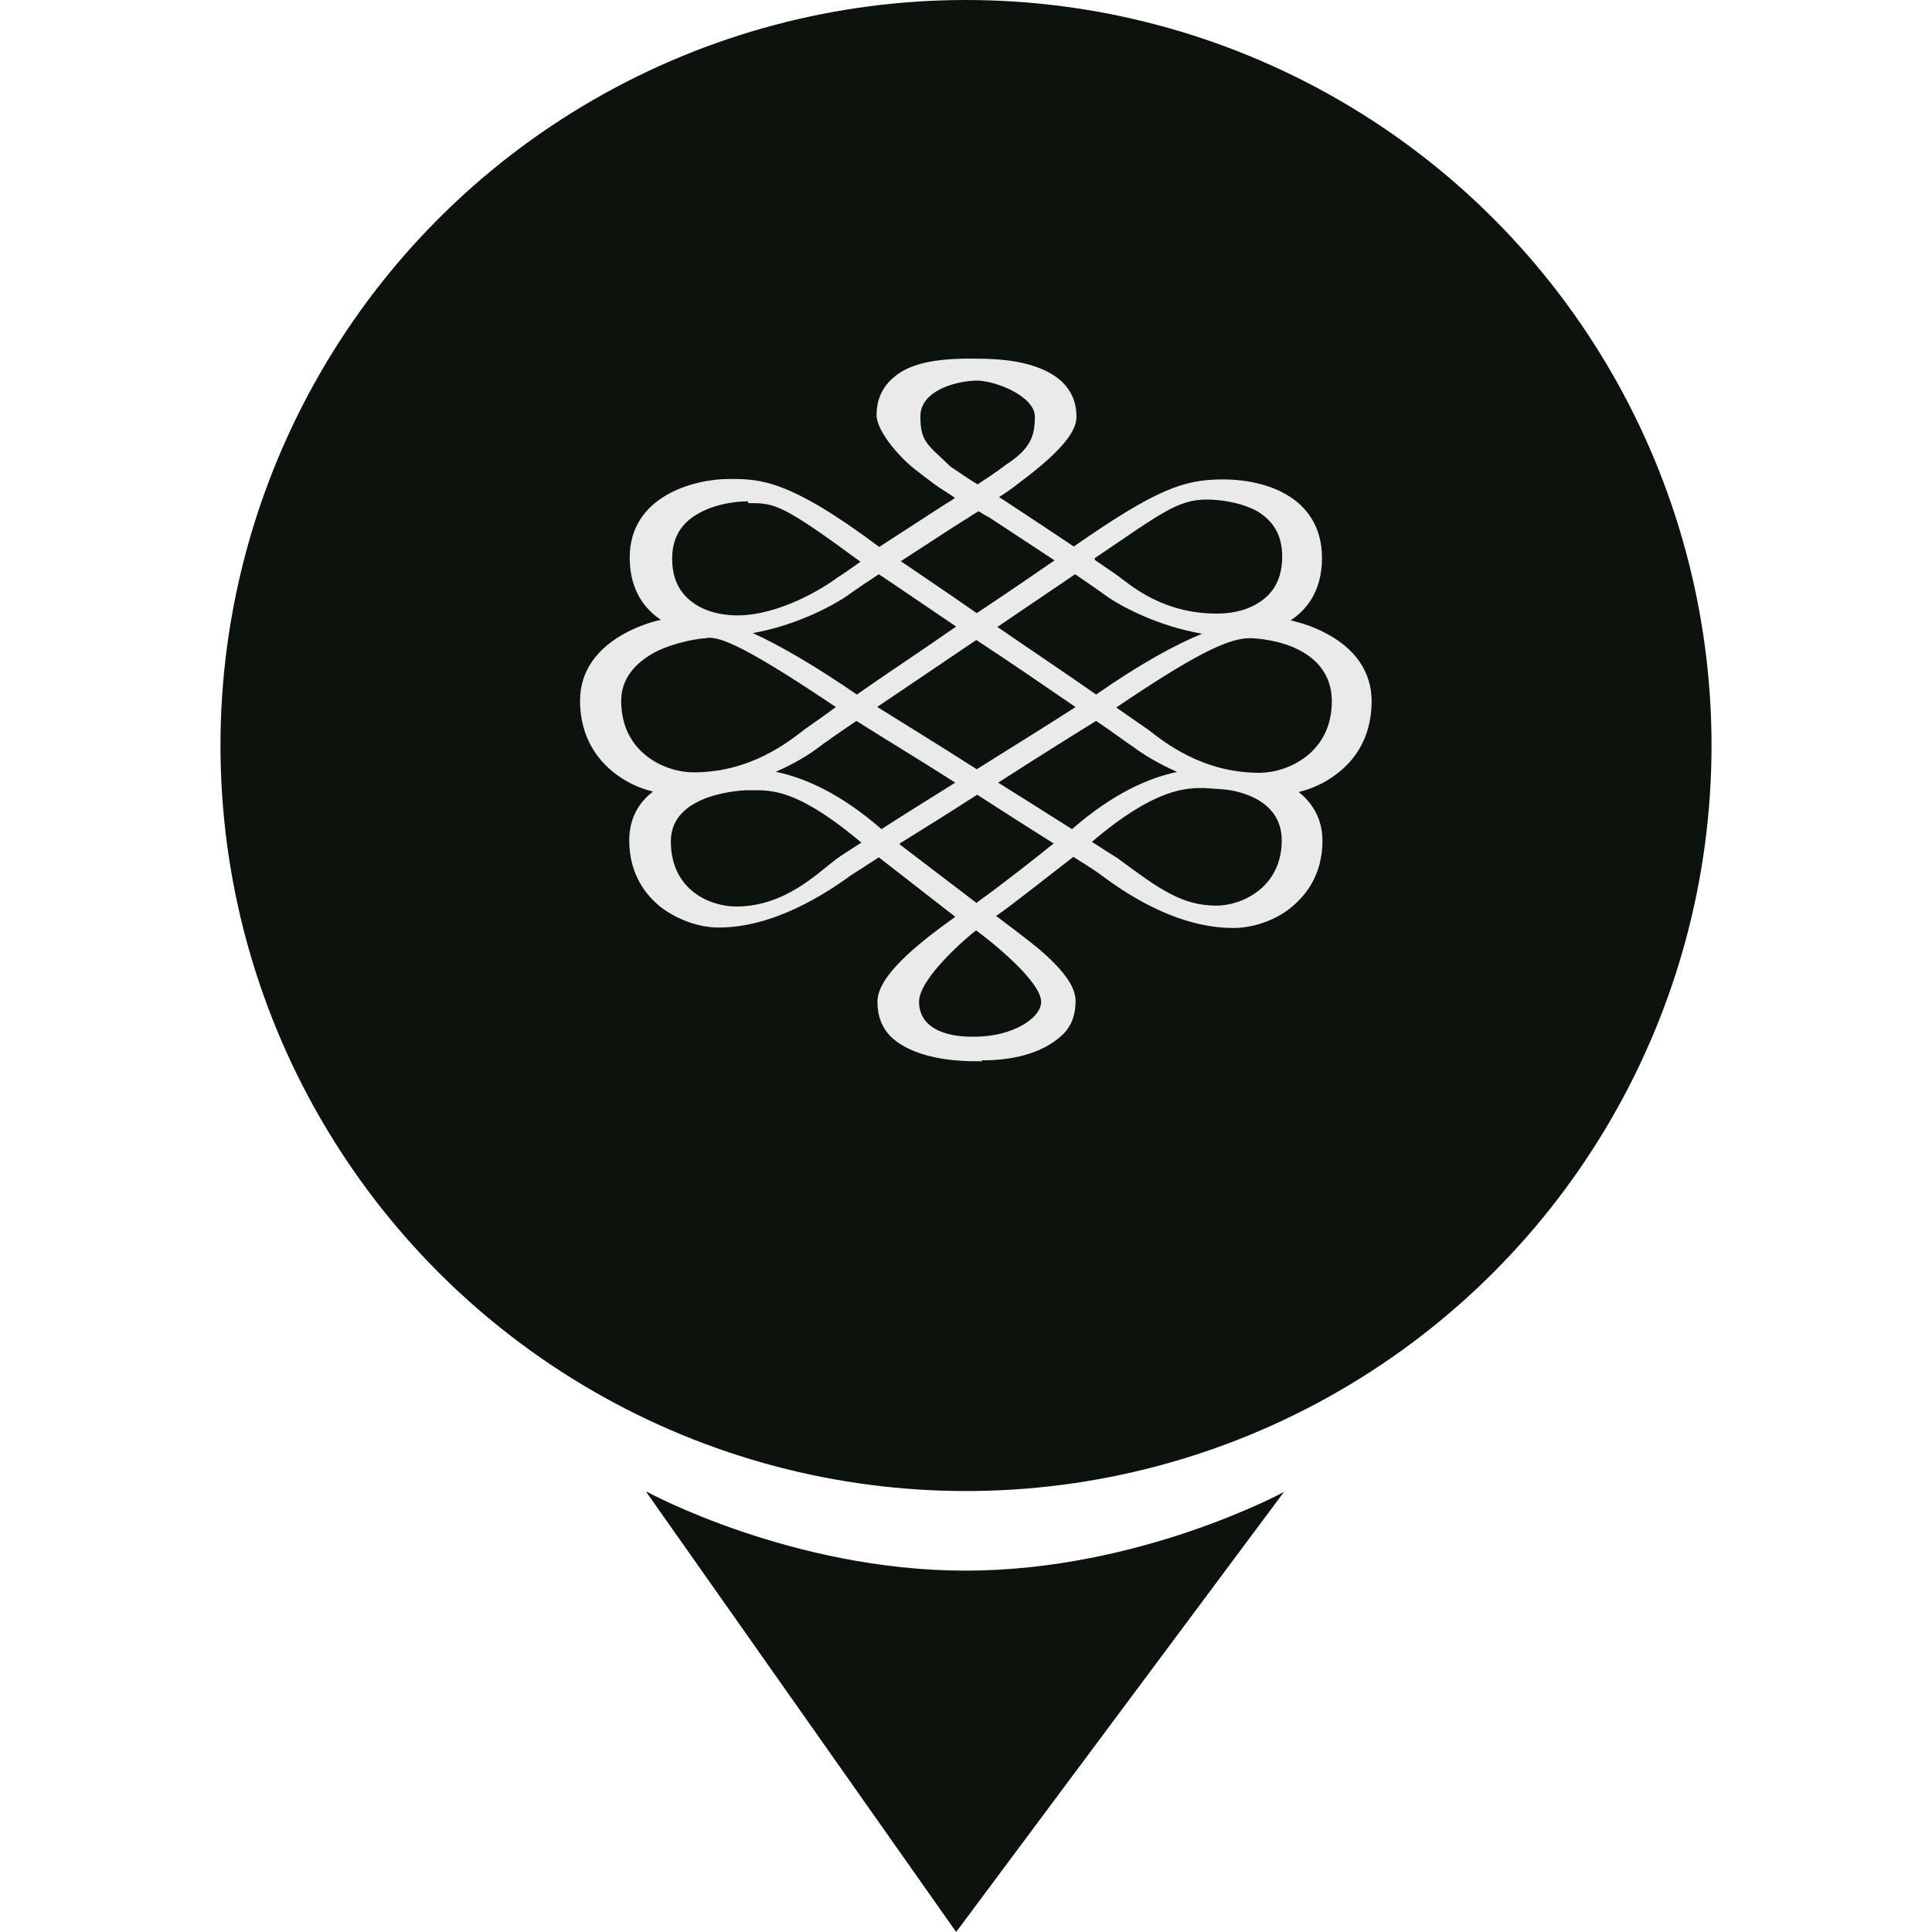 <?xml version="1.0" encoding="UTF-8"?>
<svg id="Calque_1" xmlns="http://www.w3.org/2000/svg" viewBox="0 0 33.34 43.2" height="40px" width="40px">
    <defs>
        <style>.cls-1{fill:#eaeaea;}.cls-2{fill:#0c120c;}</style>
    </defs>
    <g id="a">
        <g>
            <circle class="cls-2" cx="16.67" cy="16.67" r="16.67"/>
            <path class="cls-2" d="M9.54,33.36s3.23,1.76,7.12,1.76,7.12-1.76,7.12-1.76l-7.33,9.84-6.93-9.84h.02Z"/>
            <path class="cls-1" d="M17.01,23.73h-.11c-.93,0-1.55-.22-1.89-.53-.22-.21-.32-.48-.32-.8,0-.56,.83-1.25,1.74-1.9h0l-1.71-1.33c-.32,.21-.54,.35-.62,.4-.59,.43-1.74,1.17-2.96,1.17-.45,0-.93-.18-1.3-.46-.32-.26-.7-.72-.7-1.49,0-.5,.22-.85,.53-1.09-.32-.08-.62-.22-.88-.43-.34-.27-.75-.77-.75-1.6,0-.66,.37-1.18,1.06-1.54,.26-.13,.51-.22,.75-.27-.32-.21-.7-.62-.7-1.39,0-1.39,1.46-1.76,2.22-1.76,.69,0,1.33,0,3.36,1.52,.74-.48,1.6-1.04,1.66-1.07h0l.03-.03c-.14-.1-.3-.19-.45-.3-.35-.26-.58-.43-.77-.64-.29-.3-.53-.67-.53-.91,0-.27,.08-.58,.37-.83,.32-.29,.86-.45,1.89-.43,.93,0,1.52,.19,1.87,.5,.22,.21,.34,.46,.34,.8,0,.22-.13,.62-1.26,1.46-.16,.13-.32,.24-.48,.34h.02s.93,.61,1.66,1.1c1.84-1.28,2.46-1.5,3.33-1.5,1.07,0,2.22,.46,2.22,1.76,0,.77-.38,1.18-.7,1.39,.24,.06,.5,.14,.75,.27,.69,.35,1.06,.88,1.06,1.54,0,.83-.4,1.33-.75,1.6-.26,.21-.56,.35-.88,.43,.3,.24,.53,.59,.53,1.09,0,.77-.38,1.23-.7,1.49-.35,.29-.85,.46-1.3,.46-.9,0-1.9-.4-2.93-1.17-.06-.05-.3-.21-.64-.42-.29,.22-1.36,1.07-1.71,1.31h-.03c.29,.22,.64,.48,.96,.74,.56,.48,.83,.85,.83,1.17,0,.34-.11,.61-.34,.8-.34,.3-.9,.53-1.76,.53v.05Zm-.11-2.93c-.19,.14-1.28,1.07-1.28,1.6s.5,.8,1.26,.78c0,0-.8,0,0,0s1.47-.4,1.47-.78c0-.46-1.15-1.38-1.46-1.6Zm2.58-1.98c.29,.19,.5,.32,.58,.37,.93,.69,1.44,1.06,2.21,1.06,.56,0,1.46-.4,1.46-1.46s-1.3-1.14-1.31-1.14-.4-.03-.43-.03c-.4,0-1.09,0-2.5,1.2Zm-7.5-1.15h-.21s-1.7,.03-1.7,1.14,.9,1.46,1.46,1.46c1.09,0,1.81-.74,2.24-1.06,.06-.05,.27-.18,.56-.37-1.3-1.09-1.89-1.17-2.35-1.17Zm3.22,1.22l1.6,1.22s.06,.05,.11,.08l.03-.03,.11-.08c.3-.21,1.2-.91,1.58-1.22-.48-.3-1.09-.69-1.71-1.09-.62,.4-1.23,.78-1.73,1.09v.03Zm-2.77-1.63c.61,.13,1.41,.46,2.35,1.28,.46-.3,1.06-.67,1.65-1.04-.78-.5-1.58-.98-2.21-1.38-.43,.29-.74,.51-.83,.58-.21,.16-.54,.37-.98,.56h.02Zm4.96,.24c.59,.37,1.18,.74,1.65,1.04,.94-.82,1.74-1.15,2.35-1.28-.43-.19-.77-.4-.98-.56-.1-.06-.4-.29-.83-.58-.62,.38-1.41,.88-2.19,1.38Zm2.64-1.68c.37,.26,.62,.43,.72,.5,.35,.27,1.2,.96,2.48,.96,.62,0,1.62-.43,1.62-1.6,0-.46-.21-.88-.74-1.15-.43-.22-.94-.26-1.1-.26-.5,0-1.31,.42-2.98,1.55Zm-9.15-1.55c-.16,0-.69,.08-1.14,.3-.51,.27-.78,.64-.78,1.1,0,1.17,.99,1.6,1.62,1.6,1.28,0,2.13-.69,2.48-.96,.08-.06,.35-.24,.7-.5-2.3-1.55-2.64-1.55-2.88-1.55Zm3.81,1.54c.46,.29,1.33,.82,2.22,1.39,.9-.56,1.76-1.1,2.21-1.39-.66-.45-1.47-1.01-2.22-1.5-.75,.51-1.57,1.06-2.22,1.5h.02Zm-2.8-1.66c.64,.29,1.42,.75,2.34,1.38,.64-.45,1.46-.99,2.22-1.52-.83-.56-1.5-1.02-1.73-1.17-.29,.19-.51,.34-.62,.42-.29,.22-1.17,.72-2.22,.9h.02Zm5.47-.14c.77,.53,1.58,1.07,2.22,1.52,.99-.69,1.78-1.12,2.37-1.36-.94-.16-1.81-.59-2.22-.9-.11-.08-.34-.24-.62-.43-.19,.13-.9,.61-1.74,1.18v-.02Zm2.19-1.49c.24,.16,.42,.29,.51,.35,.32,.24,1.02,.85,2.22,.85,.22,0,.62-.03,.96-.26,.32-.21,.5-.54,.5-1.01s-.18-.78-.54-1.01c-.4-.22-.88-.27-1.15-.27-.66,0-1.06,.34-2.5,1.31v.03Zm-7.76-1.31c-.14,0-.66,.02-1.1,.27-.4,.22-.59,.56-.59,1.01s.16,.78,.5,1.01,.75,.26,.96,.26c.94,0,1.94-.62,2.24-.85,.1-.06,.29-.19,.51-.35-1.78-1.31-1.92-1.31-2.51-1.31v-.03Zm3.41,1.33c.32,.22,.98,.66,1.71,1.17,.77-.51,1.42-.96,1.74-1.18-.61-.4-1.26-.83-1.46-.96h0s-.1-.05-.24-.14c-.13,.08-.21,.13-.22,.14-.06,.03-.83,.53-1.52,.98h-.02Zm.45-3.23c0,.59,.18,.64,.67,1.12,.21,.14,.42,.29,.61,.4,.19-.13,.42-.27,.62-.43,.58-.37,.66-.67,.66-1.09s-.8-.78-1.28-.8c-.45,0-1.28,.21-1.28,.8Z"/>
        </g>
    </g>
</svg>
